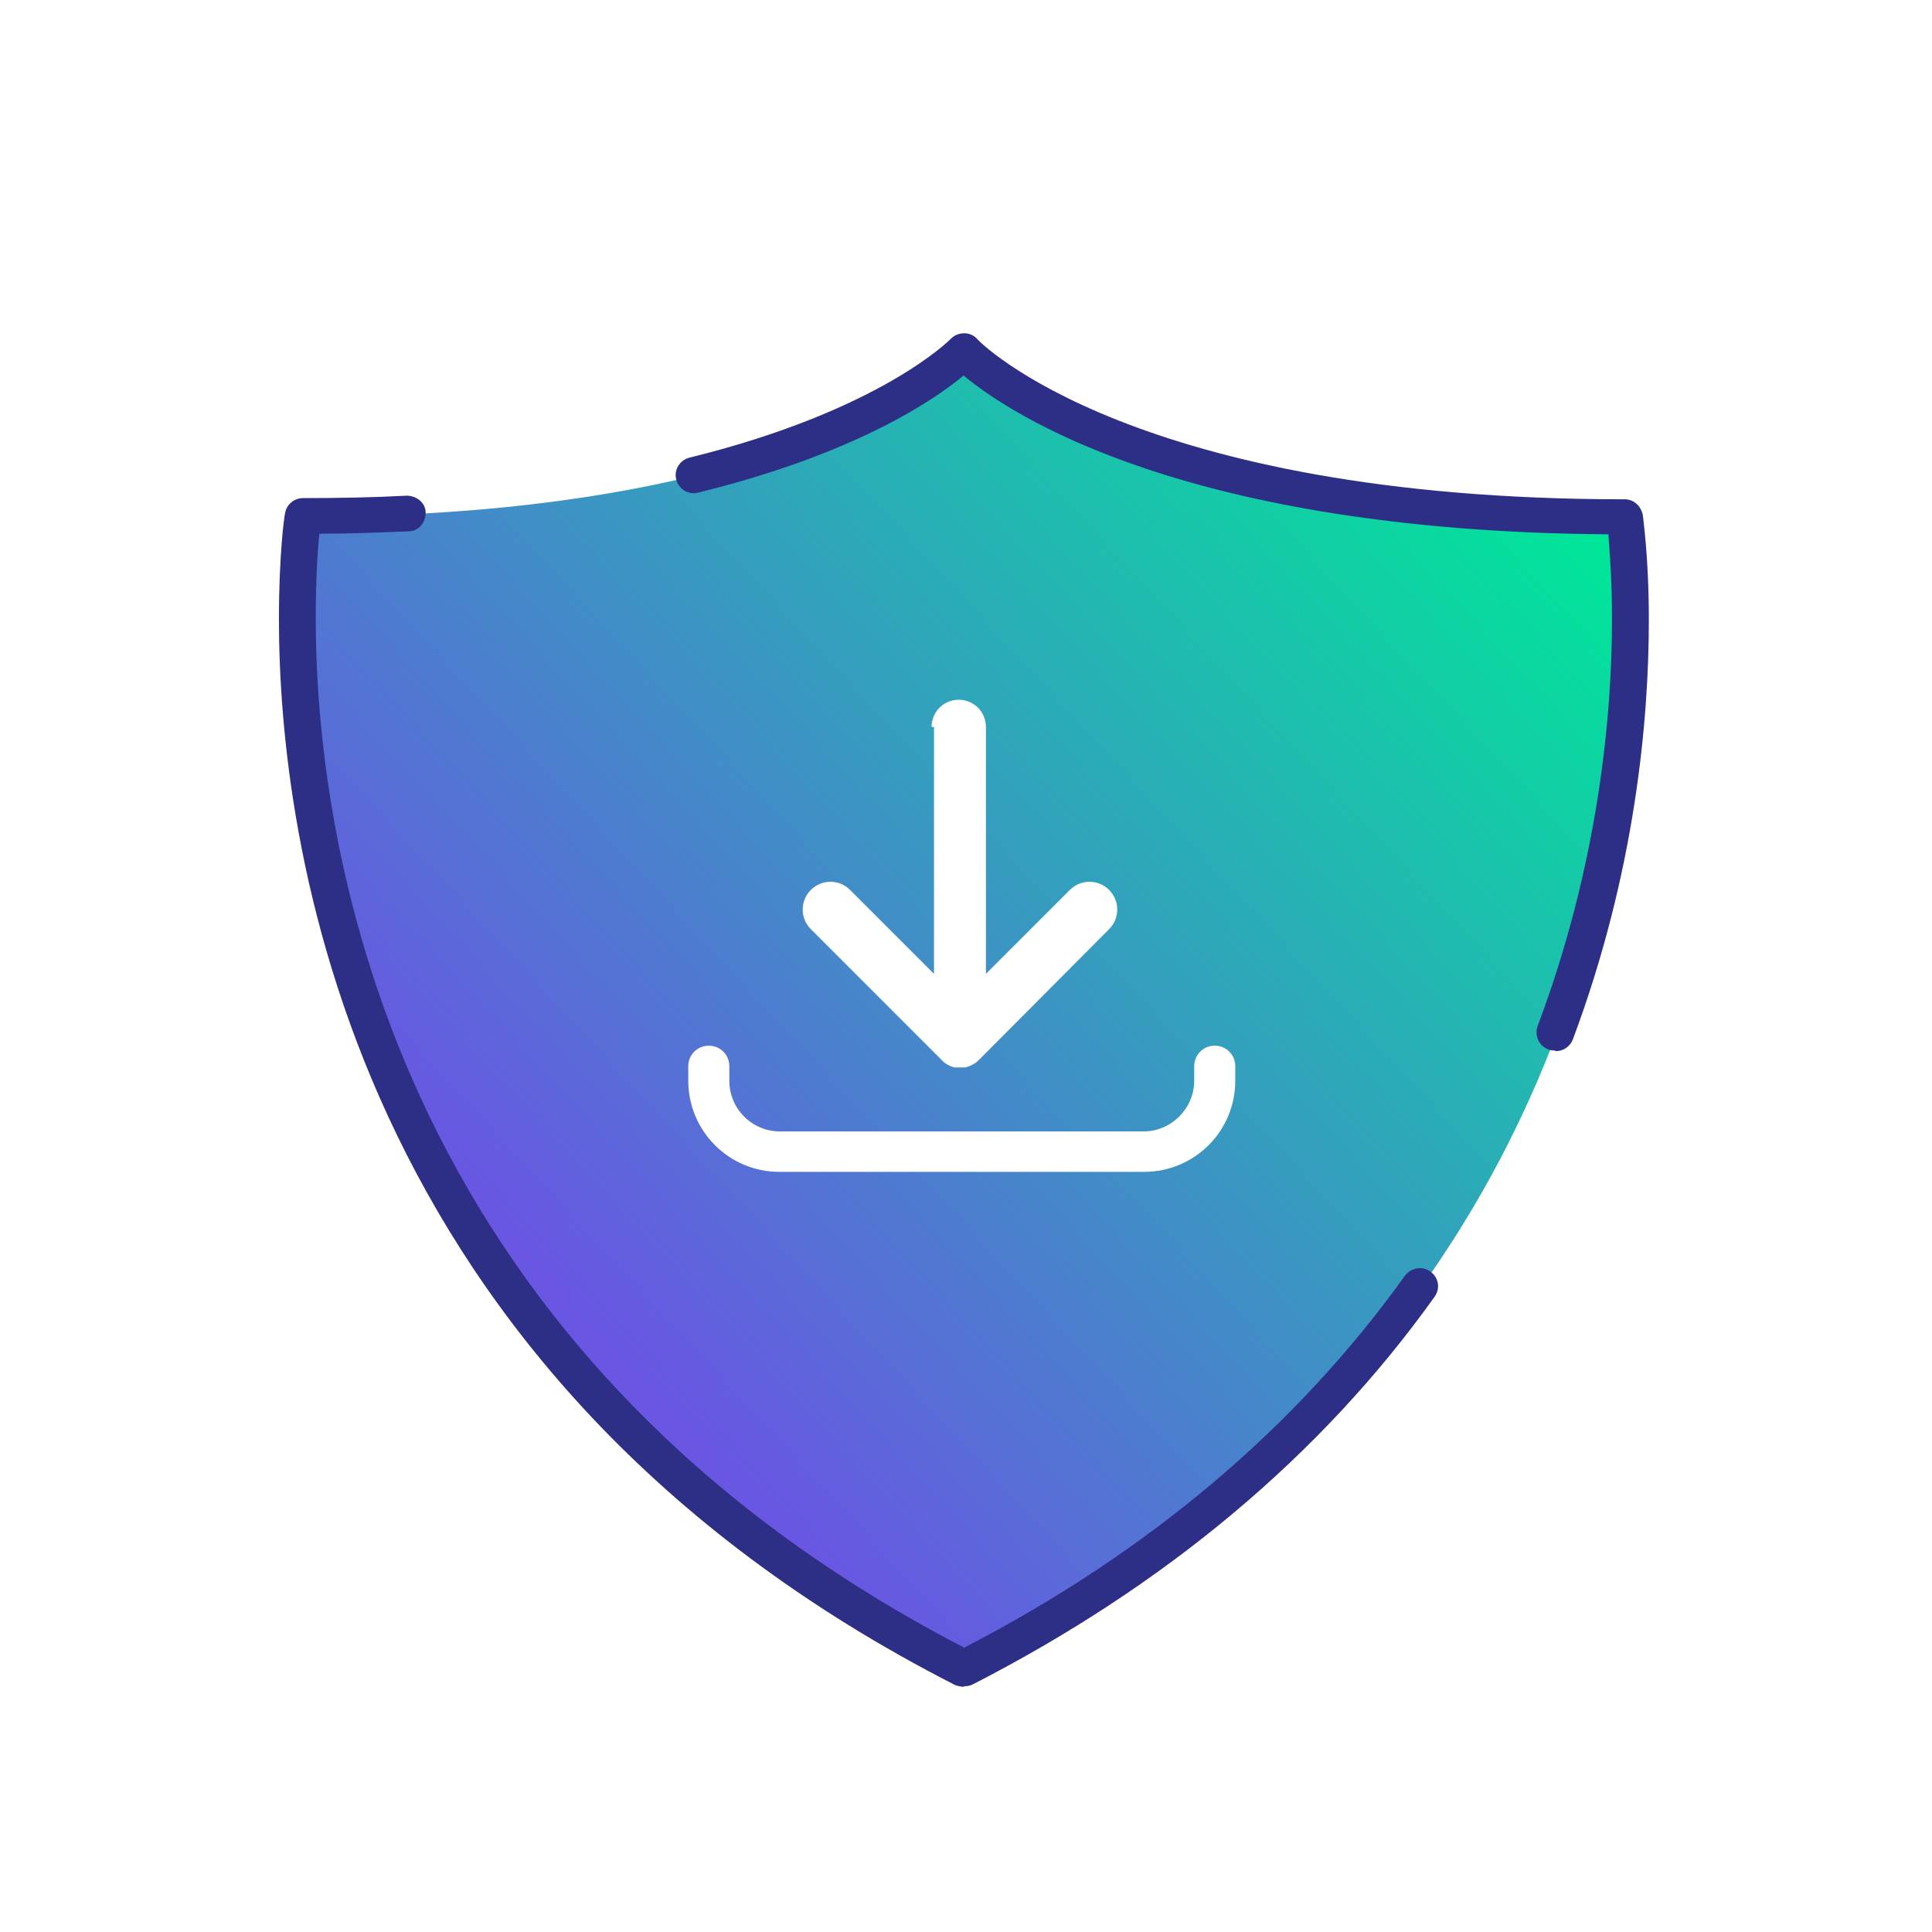 <?xml version="1.0" encoding="UTF-8"?><svg id="d" xmlns="http://www.w3.org/2000/svg" xmlns:xlink="http://www.w3.org/1999/xlink" viewBox="0 0 32 32"><defs><style>.j{fill:url(#g);}.j,.k,.l{stroke-width:0px;}.m{filter:url(#e);}.k{fill:#fff;}.l{fill:#2d2e85;}</style><filter id="e" filterUnits="userSpaceOnUse"><feOffset dx="0" dy="1"/><feGaussianBlur result="f" stdDeviation="1"/><feFlood flood-color="#000" flood-opacity=".1"/><feComposite in2="f" operator="in"/><feComposite in="SourceGraphic"/></filter><linearGradient id="g" x1="8.61" y1="19.65" x2="24.09" y2="5.34" gradientUnits="userSpaceOnUse"><stop offset="0" stop-color="#6956e3"/><stop offset="1" stop-color="#00e699"/></linearGradient></defs><g class="m"><path class="j" d="m15.61,26.44C5.03,20.81,4.82,11.02,4.99,8.28c.02-.41.37-.72.79-.73,5.94-.11,8.75-1.63,9.76-2.35.28-.2.64-.2.92,0,1.01.72,3.82,2.24,9.76,2.35.41,0,.76.32.79.73.16,2.73-.05,12.53-10.63,18.16-.24.13-.53.13-.77,0Z"/><path class="l" d="m15.96,26.94s-.09-.01-.14-.03C5.71,21.75,4.62,12.84,4.62,9.25c0-1.07.09-1.71.1-1.74.02-.15.15-.26.3-.26.58,0,1.16-.01,1.72-.04.16,0,.31.12.31.28,0,.17-.12.31-.28.31-.48.02-.97.04-1.48.04-.03.27-.06.76-.06,1.4,0,3.46,1.05,12.03,10.74,17.05,3.06-1.58,5.51-3.66,7.3-6.16.1-.13.28-.17.42-.07s.17.28.07.42c-1.87,2.62-4.45,4.78-7.65,6.42-.04.02-.09.03-.14.03Zm9.79-10.54s-.07,0-.11-.02c-.15-.06-.23-.23-.17-.39,1.01-2.69,1.23-5.15,1.23-6.74,0-.64-.04-1.12-.06-1.4-7.01-.05-9.91-1.99-10.68-2.63-.48.4-1.79,1.3-4.4,1.94-.16.04-.32-.06-.36-.22-.04-.16.06-.32.22-.36,3.17-.78,4.32-1.96,4.33-1.97.06-.06.14-.09.22-.09h0c.08,0,.16.03.22.1.02.03,2.58,2.65,10.72,2.65.15,0,.27.11.3.26,0,.03.1.67.1,1.74,0,1.64-.22,4.17-1.26,6.95-.05.12-.16.19-.28.19Z"/><g id="h"><g id="i"><path class="k" d="m18.93,18.41h-6.02c-.84,0-1.51-.68-1.51-1.51v-.24c0-.19.15-.34.34-.34h0c.19,0,.34.15.34.34v.24c0,.46.37.84.84.84h6.02c.46,0,.84-.38.84-.84v-.24c0-.19.15-.34.34-.34h0c.19,0,.34.15.34.34v.24c0,.84-.68,1.51-1.51,1.51Z"/><path class="k" d="m15.47,11.04v4.09l-1.39-1.39c-.18-.18-.47-.18-.65,0s-.18.47,0,.65l2.16,2.16h0c.06.07.14.11.22.13h0s.06,0,.09,0h0s.06,0,.09,0h0c.08-.02.16-.06.22-.12h0s2.16-2.17,2.16-2.17c.18-.18.18-.47,0-.65s-.47-.18-.65,0l-1.39,1.39v-4.09c0-.25-.2-.45-.45-.45s-.45.2-.45.45h0Z"/></g></g></g></svg>
